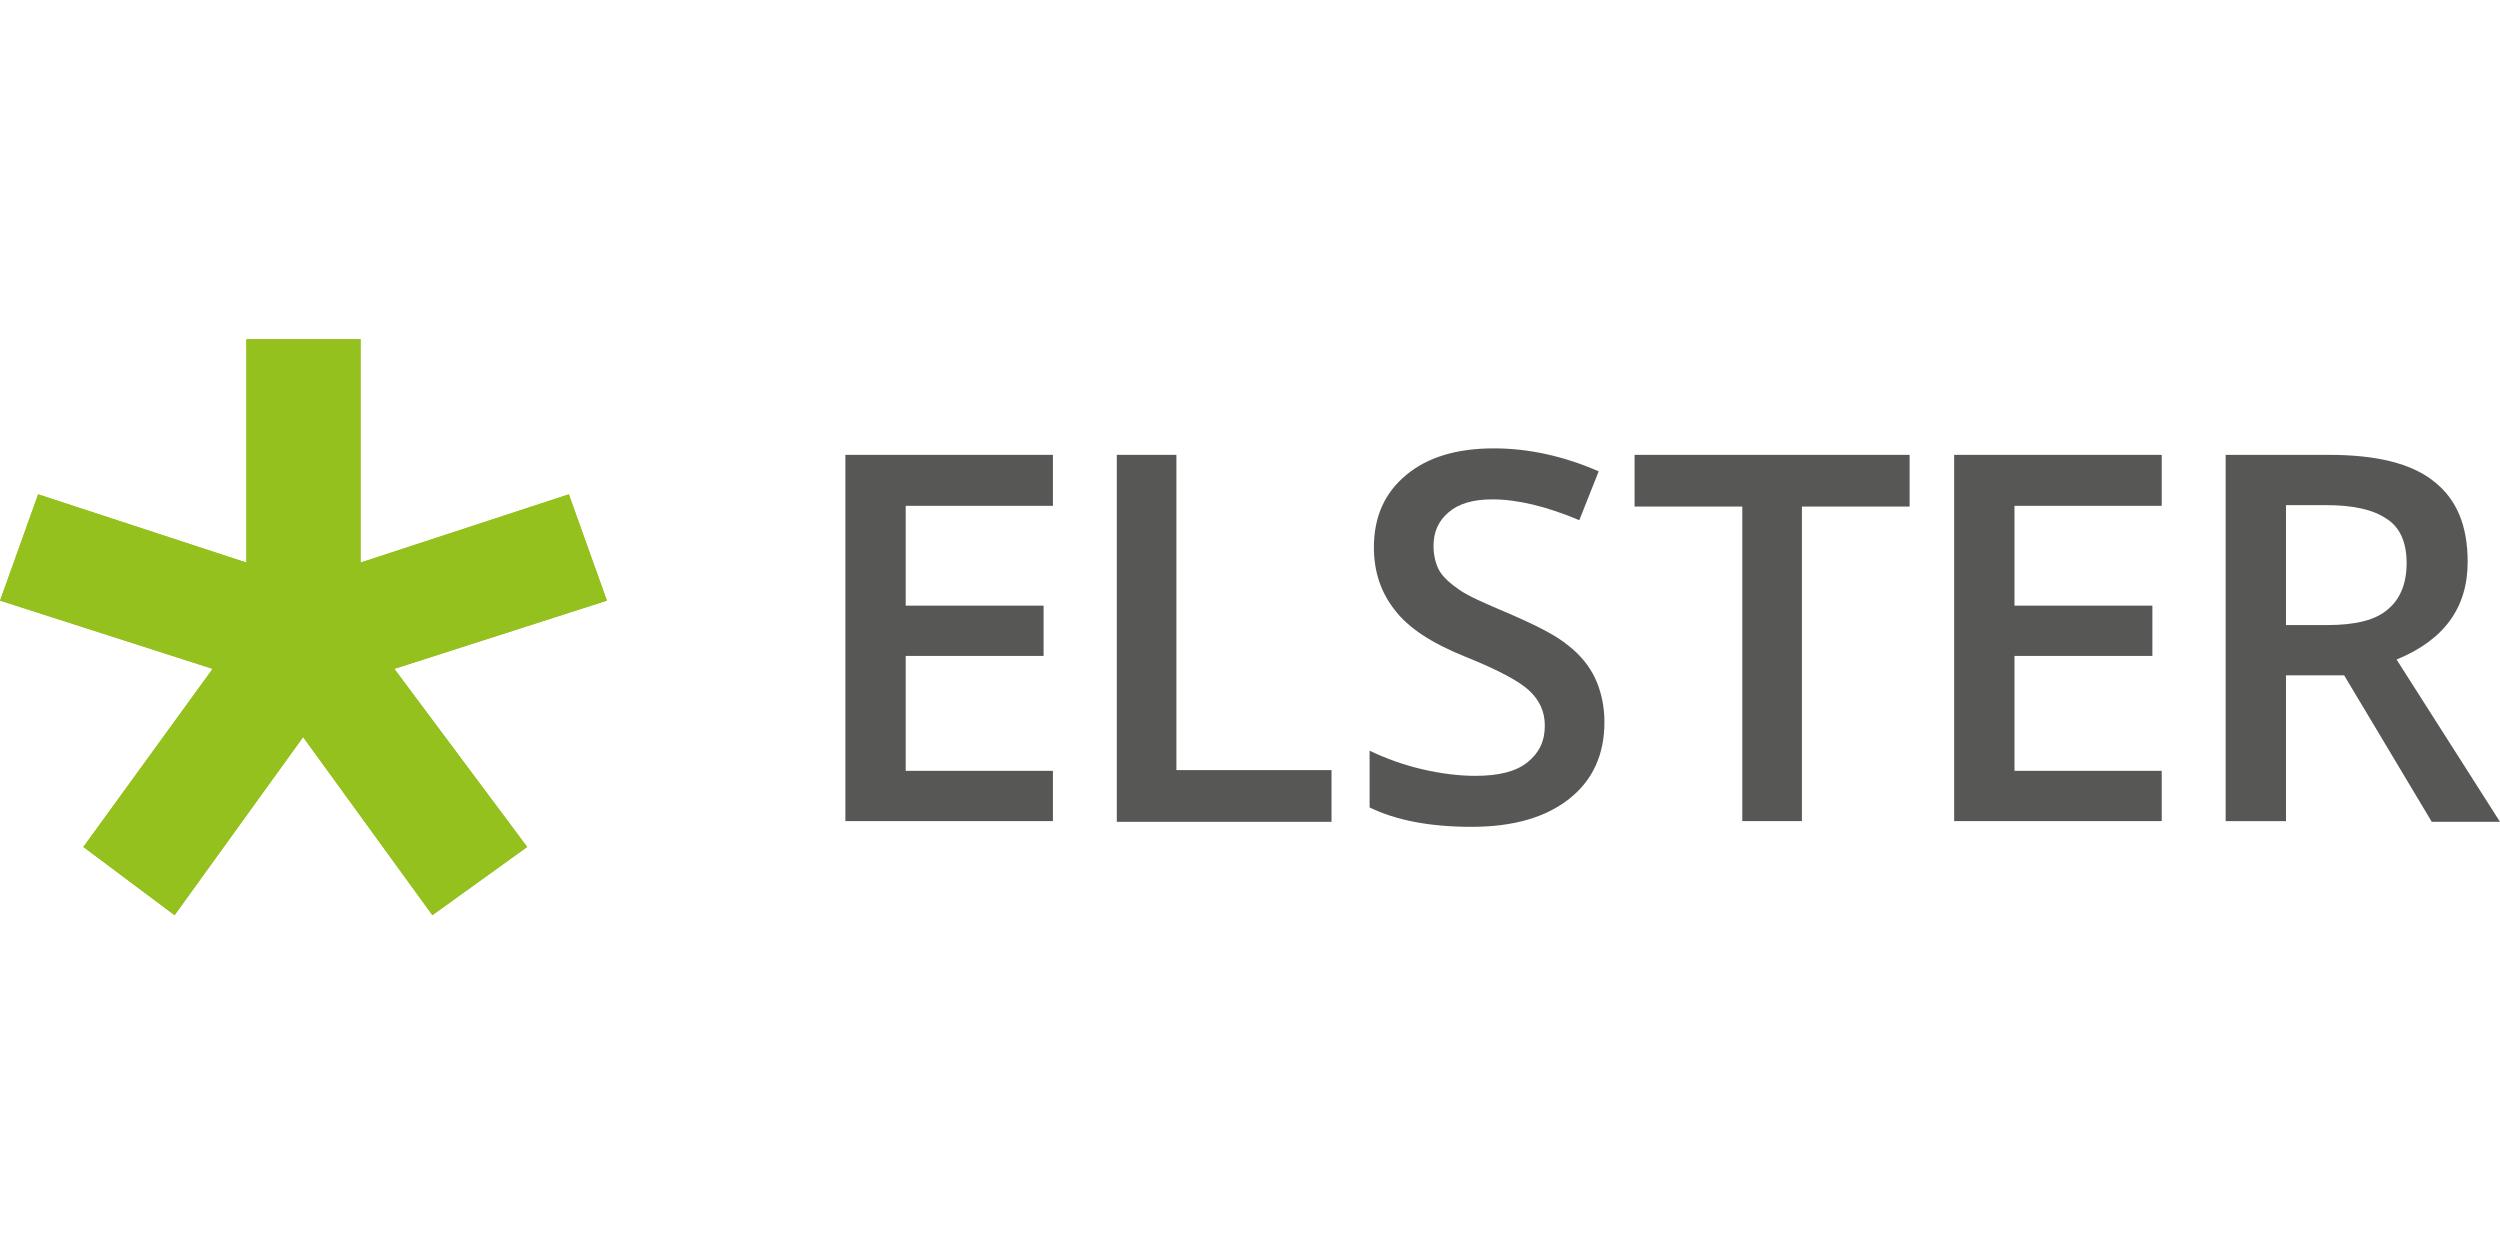 <svg xmlns="http://www.w3.org/2000/svg" width="150" height="75" viewBox="0 0 150 75" fill="none"><path d="M36.414 36.037L34.13 29.66L21.634 33.754V20.353H14.783V33.754L2.288 29.66L0.004 36.037L12.758 40.131L5.002 50.817L10.475 54.91L18.187 44.224L25.943 54.91L31.631 50.817L23.66 40.131L36.414 36.037Z" fill="#95C11F"></path><path d="M36.414 36.037L34.13 29.66L21.634 33.754V20.353H14.783V33.754L2.288 29.66L0.004 36.037L12.758 40.131L5.002 50.817L10.475 54.91L18.187 44.224L25.943 54.91L31.631 50.817L23.66 40.131L36.414 36.037Z" fill="#95C11F"></path><path d="M63.175 49.266H50.723V27.291H63.175V30.35H54.342V36.339H62.615V39.355H54.342V46.25H63.175V49.266Z" fill="#575756"></path><path d="M67.008 49.266V27.291H70.584V46.206H79.891V49.309H67.008V49.266Z" fill="#575756"></path><path d="M96.266 43.319C96.266 45.258 95.576 46.809 94.154 47.93C92.733 49.05 90.793 49.61 88.294 49.61C85.795 49.61 83.77 49.222 82.176 48.447V45.043C83.167 45.517 84.244 45.904 85.364 46.163C86.485 46.422 87.562 46.551 88.51 46.551C89.932 46.551 90.966 46.292 91.655 45.732C92.345 45.172 92.689 44.483 92.689 43.535C92.689 42.716 92.388 42.026 91.742 41.423C91.138 40.863 89.846 40.174 87.907 39.398C85.881 38.579 84.503 37.675 83.684 36.597C82.865 35.563 82.434 34.314 82.434 32.849C82.434 30.996 83.081 29.574 84.373 28.497C85.666 27.419 87.433 26.902 89.63 26.902C91.742 26.902 93.853 27.376 95.921 28.281L94.758 31.211C92.819 30.392 91.052 29.962 89.544 29.962C88.381 29.962 87.519 30.22 86.916 30.737C86.312 31.254 86.011 31.901 86.011 32.762C86.011 33.323 86.14 33.84 86.355 34.227C86.571 34.615 87.002 35.003 87.562 35.391C88.122 35.779 89.113 36.209 90.535 36.813C92.129 37.502 93.336 38.105 94.068 38.709C94.801 39.269 95.361 39.958 95.706 40.691C96.05 41.423 96.266 42.328 96.266 43.319Z" fill="#575756"></path><path d="M108.114 49.266H104.538V30.393H98.074V27.291H114.577V30.393H108.114V49.266Z" fill="#575756"></path><path d="M129.703 49.266H117.25V27.291H129.703V30.35H120.869V36.339H129.143V39.355H120.869V46.25H129.703V49.266Z" fill="#575756"></path><path d="M137.159 40.476V49.266H133.539V27.291H139.744C142.588 27.291 144.699 27.808 146.035 28.885C147.414 29.962 148.06 31.556 148.06 33.711C148.06 36.468 146.638 38.407 143.794 39.571L149.999 49.309H145.906L140.649 40.519H137.159V40.476ZM137.159 37.503H139.658C141.338 37.503 142.545 37.201 143.277 36.555C144.01 35.951 144.397 35.003 144.397 33.797C144.397 32.547 144.01 31.642 143.191 31.125C142.372 30.565 141.166 30.307 139.528 30.307H137.159V37.503Z" fill="#575756"></path></svg>